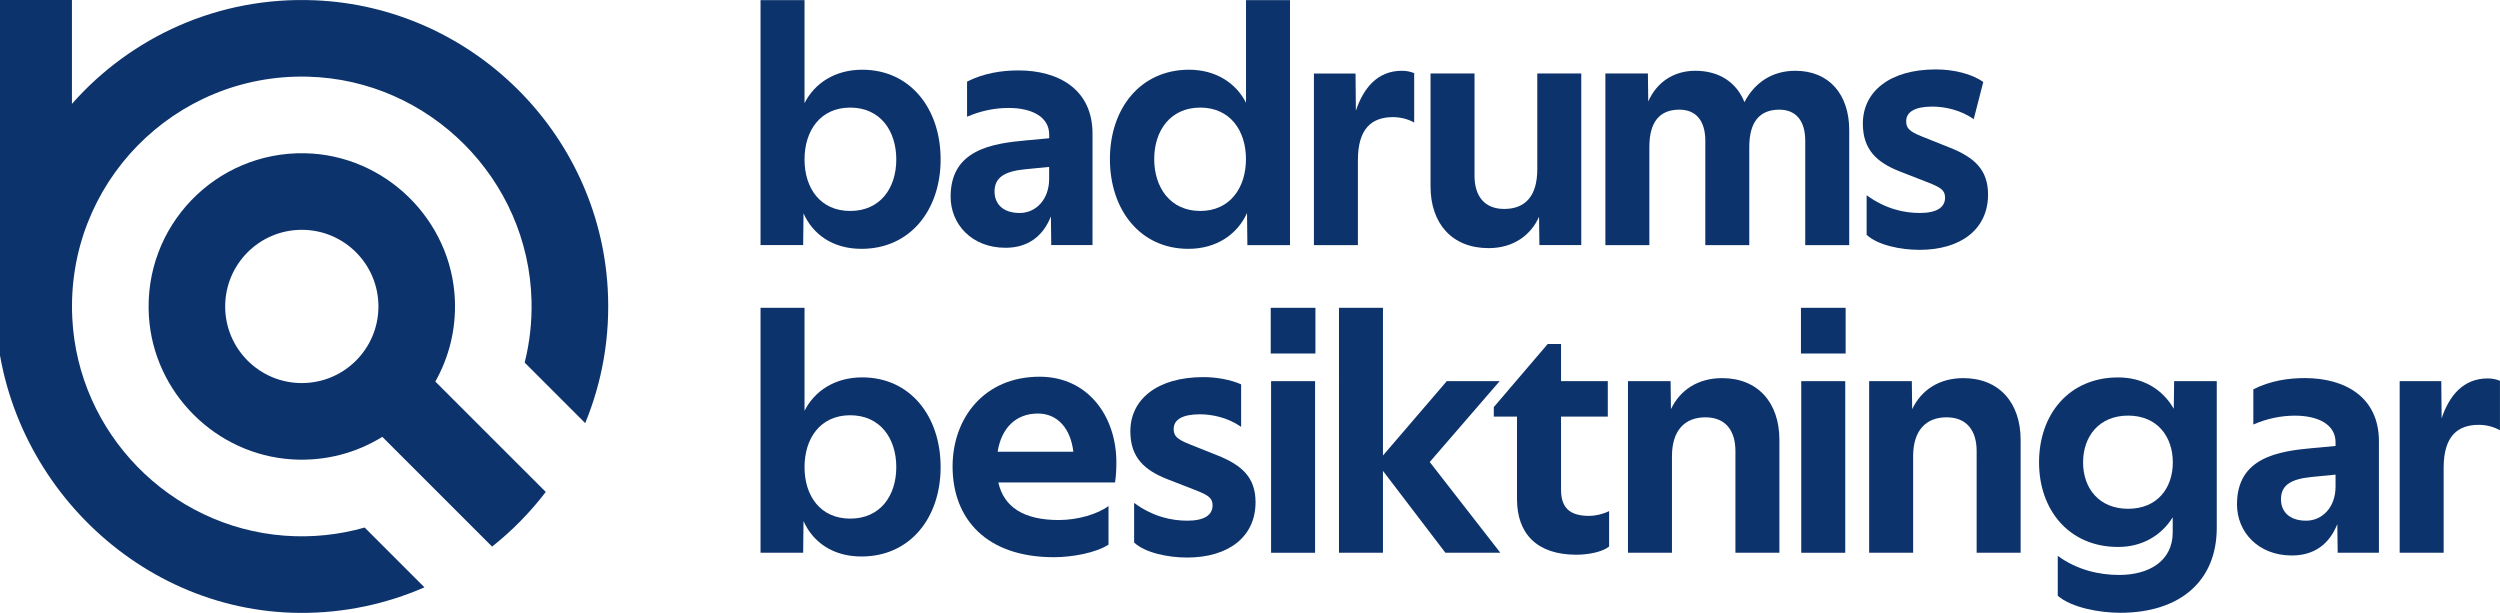 <svg version="1.1" id="Layer_1" xmlns="http://www.w3.org/2000/svg" xmlns:xlink="http://www.w3.org/1999/xlink" x="0px" y="0px" viewBox="0 0 495.6 121.51" style="enable-background:new 0 0 495.6 121.51;fill: #0d336c;" xml:space="preserve">
<g>
    <path style="fill: #0d336c;" class="st0" d="M159.29,42.29l-0.07,6.29h-8.45V0.03h8.72v20.42c1.96-3.92,6.02-6.63,11.43-6.63
            c9.54,0,15.55,7.71,15.55,17.79c0,10.01-6.02,17.72-15.69,17.72C165.04,49.33,161.11,46.42,159.29,42.29z M177.68,31.61
                    c0-5.68-3.18-10.28-9.13-10.28c-5.95,0-9.06,4.6-9.06,10.28c0,5.68,3.11,10.21,9.06,10.21C174.5,41.82,177.68,37.29,177.68,31.61z"></path>
                        <path style="fill: #0d336c;" class="st0" d="M235.58,49.33c-9.54,0-15.55-7.71-15.55-17.79c0-10.01,6.02-17.72,15.69-17.72c5.28,0,9.33,2.64,11.29,6.56
                                V0.03h8.72v48.56h-8.45l-0.07-6.36C245.32,46.42,241.19,49.33,235.58,49.33z M228.81,31.54c0,5.61,3.18,10.28,9.13,10.28
                                        c5.95,0,9.06-4.67,9.06-10.28c0-5.61-3.11-10.21-9.06-10.21C231.99,21.33,228.81,25.93,228.81,31.54z"></path>
                                            <path style="fill: #0d336c;" class="st0" d="M313.49,48.58h-8.32l-0.07-5.61c-1.56,3.52-4.94,6.22-10.01,6.22c-7.24,0-11.5-4.87-11.5-12.24V14.57h8.72
                                                    v20.29c0,3.92,1.89,6.56,5.88,6.56c4.13,0,6.56-2.5,6.56-7.85v-19h8.72V48.58z"></path>
                                                        <path style="fill: #0d336c;" class="st0" d="M318.23,14.57h8.45l0.07,5.55c1.69-3.85,5.07-6.09,9.33-6.09c4.73,0,8.18,2.3,9.74,6.22
                                                                c2.03-3.92,5.55-6.22,10.08-6.22c6.7,0,10.69,4.67,10.69,11.77v22.79h-8.72V27.89c0-3.85-1.76-6.15-5.14-6.15
                                                                        c-3.85,0-5.95,2.37-5.95,7.37v19.48h-8.72V27.89c0-3.85-1.76-6.15-5.14-6.15c-3.86,0-5.95,2.37-5.95,7.37v19.48h-8.72V14.57z"></path>
                                                                            <path style="fill: #0d336c;" class="st0" d="M391.27,23.63c-2.57-1.83-5.75-2.5-8.18-2.5c-3.52,0-5.21,1.08-5.21,2.91c0,1.35,0.61,2.03,3.18,3.04
                                                                                    l5.41,2.16c4.94,1.96,7.64,4.4,7.64,9.33c0,6.83-5.34,10.96-13.59,10.96c-3.79,0-8.32-0.95-10.48-2.98v-7.85
                                                                                            c3.79,2.77,7.51,3.52,10.55,3.52c3.31,0,5-1.08,5-3.04c0-1.49-0.88-2.03-3.45-3.04l-5.55-2.16c-4.46-1.76-7.3-4.26-7.3-9.47
                                                                                                    c0-6.36,5.34-10.75,14.47-10.75c3.52,0,7.17,0.88,9.4,2.5L391.27,23.63z"></path>
                                                                                                        <path style="fill: #0d336c;" class="st0" d="M159.29,103.29l-0.07,6.29h-8.45V61.02h8.72v20.42c1.96-3.92,6.02-6.63,11.43-6.63
                                                                                                                c9.54,0,15.55,7.71,15.55,17.79c0,10.01-6.02,17.72-15.69,17.72C165.04,110.32,161.11,107.41,159.29,103.29z M177.68,92.6
                                                                                                                        c0-5.68-3.18-10.28-9.13-10.28c-5.95,0-9.06,4.6-9.06,10.28c0,5.68,3.11,10.21,9.06,10.21C174.5,102.81,177.68,98.28,177.68,92.6z"></path>
                                                                                                                            <path style="fill: #0d336c;" class="st0" d="M208.93,110.46c-13.39,0-20.09-7.58-20.09-17.99c0-9.54,6.22-17.79,17.25-17.79c9.6,0,15.22,7.85,15.22,16.98
                                                                                                                                    c0,1.22-0.07,2.91-0.27,3.99h-23.13c1.08,4.8,4.94,7.44,11.97,7.44c3.79,0,7.64-1.15,9.87-2.77v7.64
                                                                                                                                            C217.32,109.58,212.58,110.46,208.93,110.46z M205.75,81.98c-4.4,0-7.24,2.91-7.98,7.57h15.01
                                                                                                                                                    C212.24,84.96,209.67,81.98,205.75,81.98z"></path>
                                                                                                                                                        <path style="fill: #0d336c;" class="st0" d="M251.91,61.02h8.86v9.06h-8.86V61.02z M251.98,75.56h8.72v34.02h-8.72V75.56z"></path>
                                                                                                                                                            <path style="fill: #0d336c;" class="st0" d="M265.44,61.02h8.72V90.3l12.65-14.74h10.48l-13.86,16.03l14,17.99h-10.89l-12.38-16.23v16.23h-8.72V61.02z"></path>
                                                                                                                                                                <path style="fill: #0d336c;" class="st0" d="M318.73,75.56v7.03h-9.27v14.47c0,3.72,1.83,5.21,5.61,5.21c1.15,0,2.71-0.34,3.92-0.95v7.03
                                                                                                                                                                        c-1.35,1.08-4.13,1.62-6.49,1.62c-7.85,0-11.77-4.19-11.77-11.02V82.59h-4.6V80.7l10.69-12.51h2.64v7.37H318.73z"></path>
                                                                                                                                                                            <path style="fill: #0d336c;" class="st0" d="M338.08,82.73c-4.19,0-6.63,2.71-6.63,7.71v19.14h-8.72V75.56h8.45l0.07,5.55c1.83-3.85,5.41-6.15,10.14-6.15
                                                                                                                                                                                    c7.1,0,11.36,4.87,11.36,12.24v22.38h-8.72V89.42C344.03,85.43,342.14,82.73,338.08,82.73z"></path>
                                                                                                                                                                                        <path style="fill: #0d336c;" class="st0" d="M357.02,61.02h8.86v9.06h-8.86V61.02z M357.08,75.56h8.72v34.02h-8.72V75.56z"></path>
                                                                                                                                                                                            <path style="fill: #0d336c;" class="st0" d="M385.89,82.73c-4.19,0-6.63,2.71-6.63,7.71v19.14h-8.72V75.56H379l0.07,5.55c1.83-3.85,5.41-6.15,10.14-6.15
                                                                                                                                                                                                    c7.1,0,11.36,4.87,11.36,12.24v22.38h-8.72V89.42C391.85,85.43,389.95,82.73,385.89,82.73z"></path>
                                                                                                                                                                                                        <path style="fill: #0d336c;" class="st0" d="M404.22,91.66c0-9.54,5.95-16.84,15.69-16.84c5,0,8.86,2.43,11.02,6.22l0.07-5.48h8.45v29.08
                                                                                                                                                                                                                c0,10.62-7.37,16.84-19.14,16.84c-4.06,0-9.67-1.01-12.38-3.38v-7.91c3.85,2.84,8.32,3.79,12.17,3.79c5.95,0,10.62-2.77,10.62-8.45
                                                                                                                                                                                                                        v-2.98c-2.23,3.58-6.02,5.88-10.82,5.88C410.18,108.43,404.22,101.12,404.22,91.66z M421.88,82.39c-5.82,0-8.93,4.19-8.93,9.27
                                                                                                                                                                                                                                s3.11,9.2,8.93,9.2c5.82,0,8.86-4.13,8.86-9.2S427.69,82.39,421.88,82.39z"></path>
                                                                                                                                                                                                                                    <g>
                                                                                                                                                                                                                                            <path style="fill: #0d336c;" class="st0" d="M62.44,0.06c-19.2-0.81-36.52,7.31-48.18,20.53V0H-0.92l0,59.92c0,33.21,27.16,61.38,60.37,61.58
                                                                                                                                                                                                                                                        c8.79,0.05,17.13-1.77,24.69-5.07l-11.85-11.85c-5.01,1.42-10.36,2.03-15.91,1.61c-22.76-1.72-40.93-20.34-42.05-43.14
                                                                                                                                                                                                                                                                    C13.01,36.42,34.57,14.5,61.06,15.2c24.11,0.64,43.74,20.34,44.31,44.45c0.1,4.23-0.38,8.33-1.36,12.23l12,12
                                                                                                                                                                                                                                                                                c3.36-8.16,5.01-17.21,4.46-26.7C118.69,26.22,93.42,1.36,62.44,0.06z"></path>
                                                                                                                                                                                                                                                                                        <path style="fill: #0d336c;" class="st0" d="M86.3,75.64c2.67-4.74,4.11-10.25,3.88-16.13C89.54,43.6,76.37,30.7,60.45,30.38
                                                                                                                                                                                                                                                                                                    c-17.72-0.35-32.07,14.47-30.93,32.36c0.97,15.14,13.27,27.4,28.41,28.33c6.57,0.4,12.72-1.29,17.86-4.47l10.93,10.93l10.83,10.83
                                                                                                                                                                                                                                                                                                                c3.98-3.16,7.56-6.8,10.64-10.84L97.31,86.65L86.3,75.64z M44.64,60.75c0-8.39,6.8-15.19,15.19-15.19s15.19,6.8,15.19,15.19
                                                                                                                                                                                                                                                                                                                            c0,8.39-6.8,15.19-15.19,15.19S44.64,69.14,44.64,60.75z"></path>
                                                                                                                                                                                                                                                                                                                                </g>
                                                                                                                                                                                                                                                                                                                                    <path style="fill: #0d336c;" class="st0" d="M201.9,13.96c-3.31,0-6.88,0.54-10.19,2.22v6.96c2.66-1.14,5.4-1.74,8.23-1.74c4.73,0,8.05,1.83,8.05,5.27
                                                                                                                                                                                                                                                                                                                                            v0.74l-4.46,0.41c-6.83,0.61-15.08,1.83-15.08,11.16c0,5.48,4.19,10.14,10.89,10.14c4.46,0,7.44-2.3,8.99-6.22l0.07,5.68h8.18
                                                                                                                                                                                                                                                                                                                                                    V26.47C216.57,17.68,209.81,13.96,201.9,13.96z M207.98,35.46c0,4.19-2.71,6.76-5.82,6.76c-3.45,0-5-1.89-5-4.26
                                                                                                                                                                                                                                                                                                                                                            c0-2.77,1.96-3.99,6.02-4.4l4.8-0.47V35.46z"></path>
                                                                                                                                                                                                                                                                                                                                                                <path style="fill: #0d336c;" class="st0" d="M456.91,74.95c-3.31,0-6.9,0.54-10.21,2.23l0,0.01v6.96c2.67-1.15,5.42-1.75,8.25-1.75
                                                                                                                                                                                                                                                                                                                                                                        c4.73,0,8.05,1.83,8.05,5.27v0.74l-4.46,0.41c-6.83,0.61-15.08,1.83-15.08,11.16c0,5.48,4.19,10.14,10.89,10.14
                                                                                                                                                                                                                                                                                                                                                                                c4.46,0,7.44-2.3,9-6.22l0.07,5.68h8.18V87.46C471.59,78.67,464.82,74.95,456.91,74.95z M463,96.46c0,4.19-2.71,6.76-5.82,6.76
                                                                                                                                                                                                                                                                                                                                                                                        c-3.45,0-5-1.89-5-4.26c0-2.77,1.96-3.99,6.02-4.4l4.8-0.47V96.46z"></path>
                                                                                                                                                                                                                                                                                                                                                                                            <path style="fill: #0d336c;" class="st0" d="M493.16,75.02c-4.87,0-7.64,3.45-9.13,7.91l-0.07-7.37h-8.25v34.02h8.72V92.74c0-6.36,2.84-8.52,6.97-8.52
                                                                                                                                                                                                                                                                                                                                                                                                    c1.49,0,3.04,0.41,4.19,1.08v-9.81C494.85,75.18,494.01,75.02,493.16,75.02z"></path>
                                                                                                                                                                                                                                                                                                                                                                                                        <path style="fill: #0d336c;" class="st0" d="M277.92,14.03c-4.87,0-7.64,3.45-9.13,7.91l-0.07-7.37h-8.25v34.02h8.72V31.74c0-6.36,2.84-8.52,6.97-8.52
                                                                                                                                                                                                                                                                                                                                                                                                                c1.48,0,3.04,0.4,4.19,1.08V14.5C279.6,14.19,278.76,14.03,277.92,14.03z"></path>
                                                                                                                                                                                                                                                                                                                                                                                                                    <path style="fill: #0d336c;" class="st0" d="M241.26,90.24l-5.41-2.16c-2.57-1.01-3.18-1.69-3.18-3.04c0-1.83,1.69-2.91,5.21-2.91
                                                                                                                                                                                                                                                                                                                                                                                                                            c2.43,0,5.6,0.67,8.16,2.49v-8.43c-2.13-0.93-4.85-1.43-7.49-1.43c-9.13,0-14.47,4.4-14.47,10.75c0,5.21,2.84,7.71,7.3,9.47
                                                                                                                                                                                                                                                                                                                                                                                                                                    l5.55,2.16c2.57,1.01,3.45,1.56,3.45,3.04c0,1.96-1.69,3.04-5,3.04c-3.04,0-6.76-0.74-10.55-3.52v7.85
                                                                                                                                                                                                                                                                                                                                                                                                                                            c2.16,2.03,6.7,2.98,10.48,2.98c8.25,0,13.59-4.13,13.59-10.96C248.9,94.63,246.2,92.2,241.26,90.24z"></path>
                                                                                                                                                                                                                                                                                                                                                                                                                                            </g>
                                                                                                                                                                                                                                                                                                                                                                                                                                            </svg>
